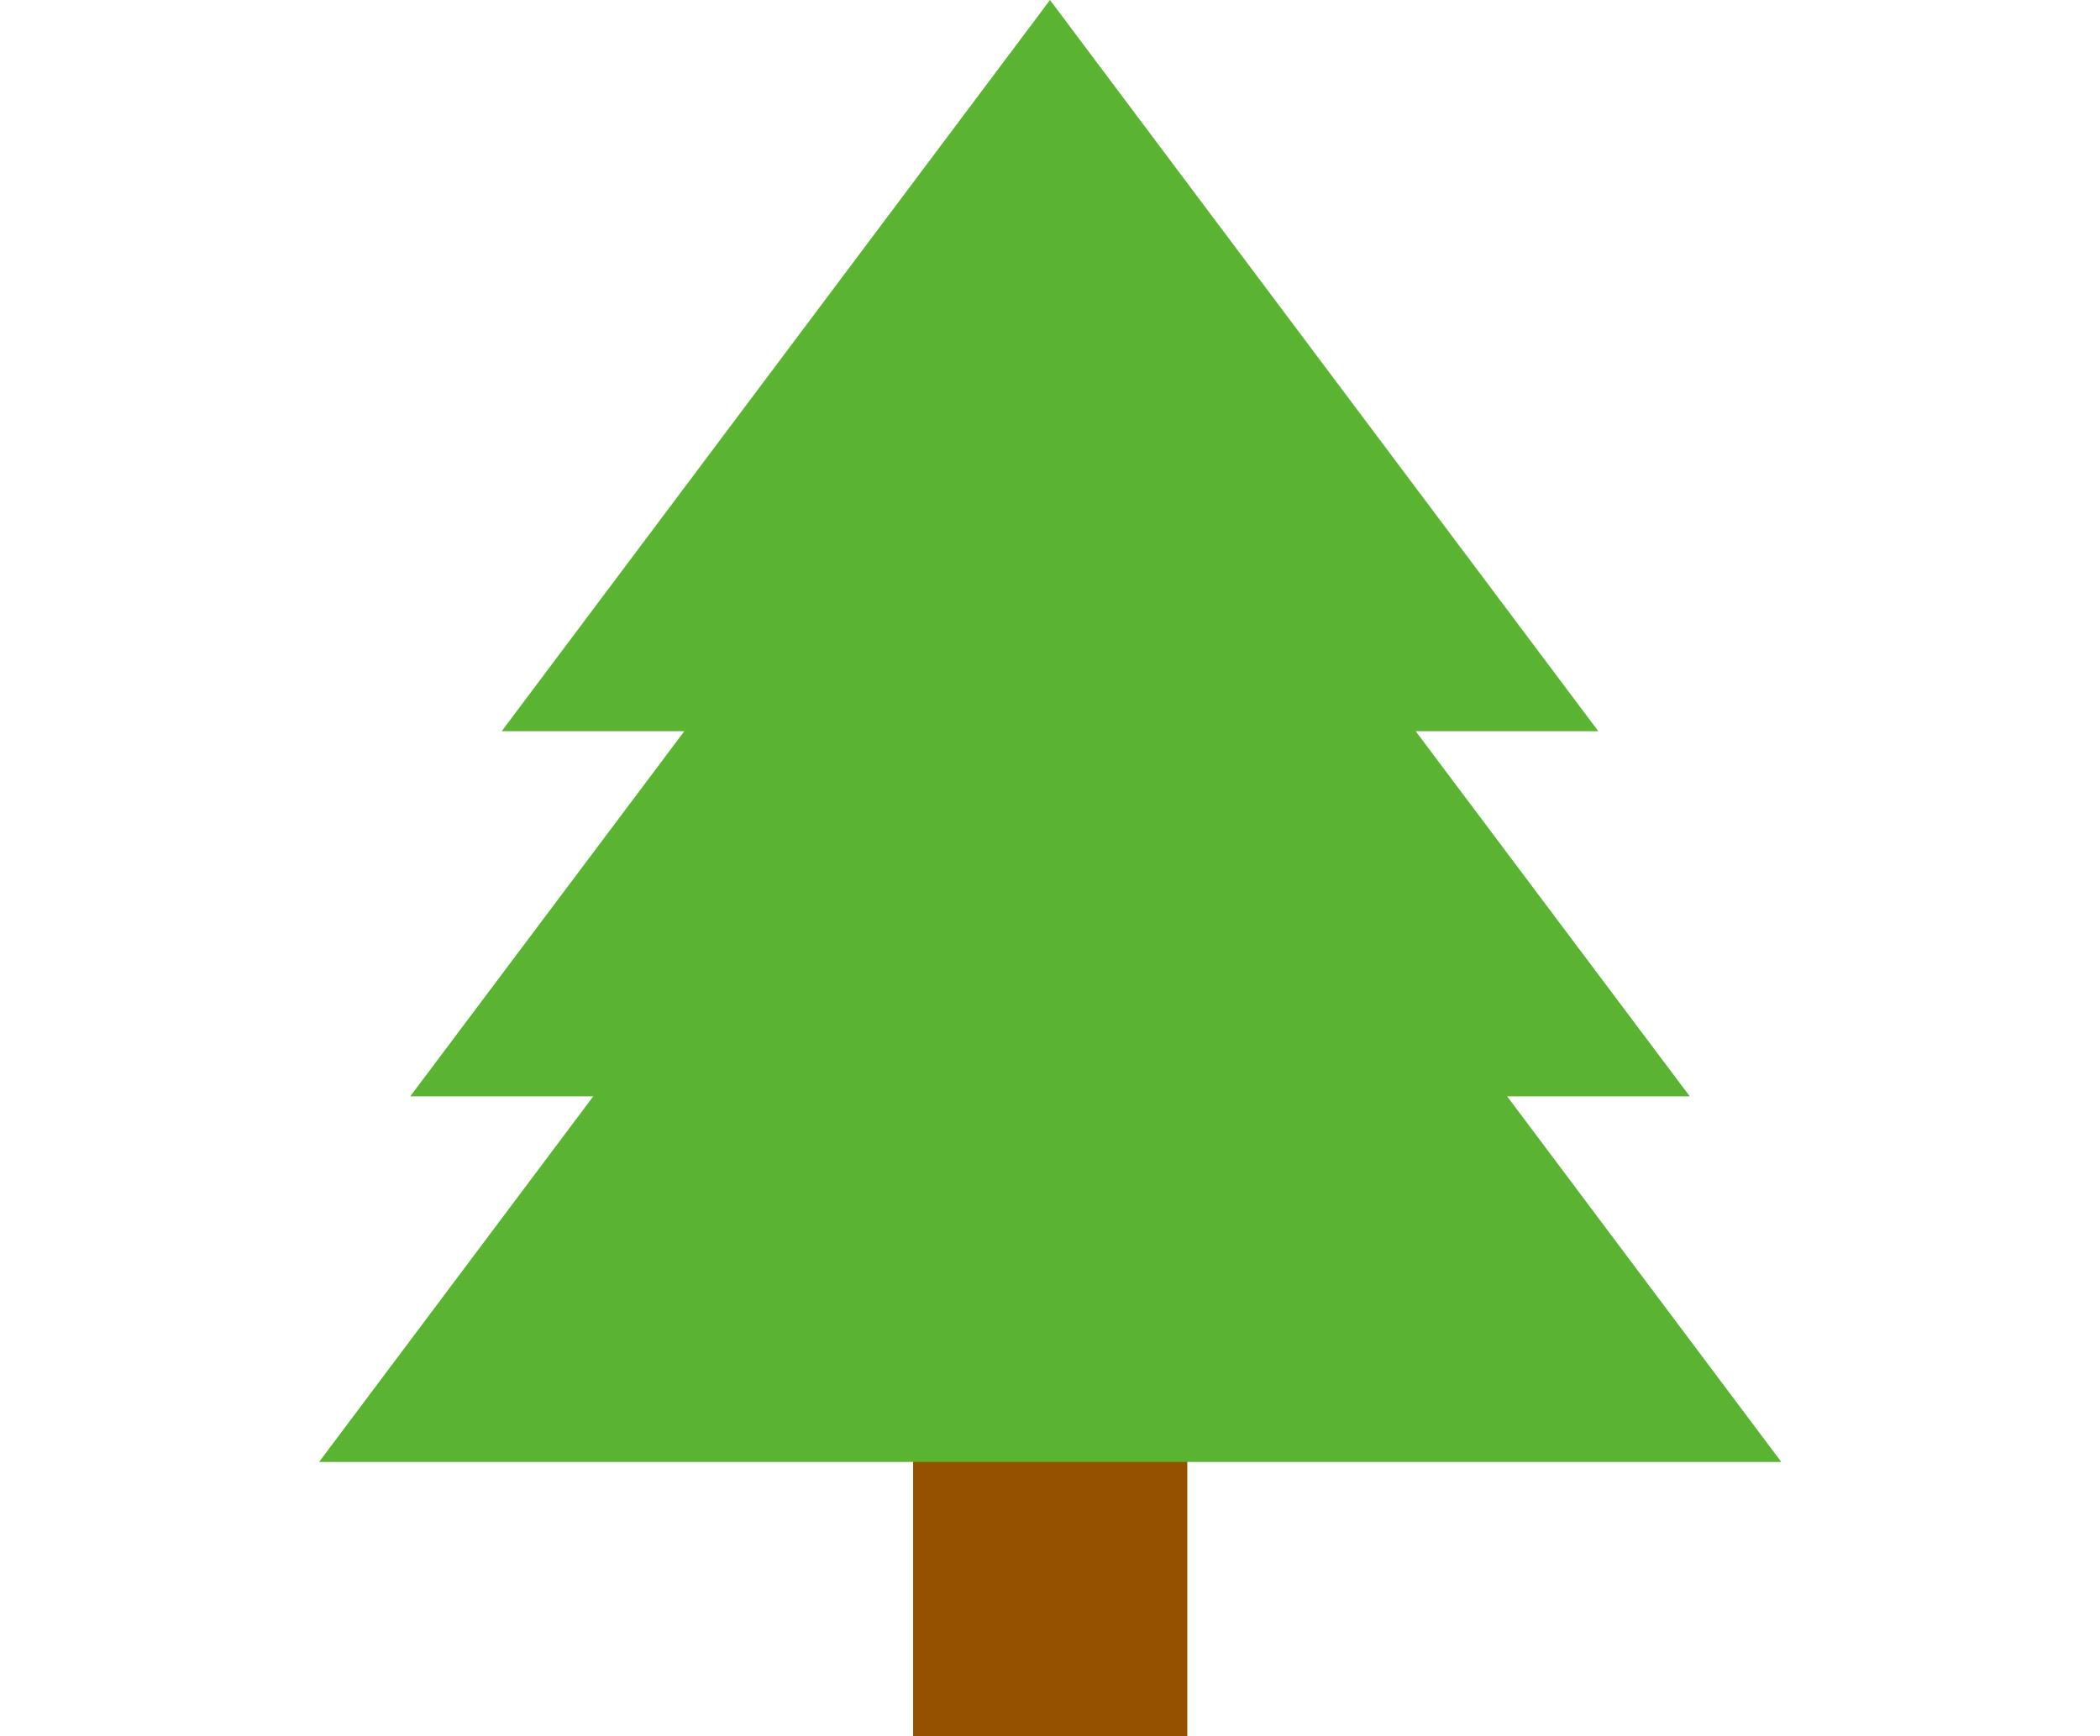 <?xml version="1.0" encoding="UTF-8"?>
<svg id="_レイヤー_1" data-name="レイヤー 1" xmlns="http://www.w3.org/2000/svg" viewBox="0 0 53.7 44.4">
  <defs>
    <style>
      .cls-1 {
        fill: #945200;
      }

      .cls-2 {
        fill: #5bb431;
      }
    </style>
  </defs>
  <rect class="cls-1" x="23.35" y="34.12" width="7.01" height="10.28"/>
  <polygon class="cls-2" points="45.55 37.39 38.54 28.04 43.21 28.04 36.2 18.7 40.87 18.7 26.85 0 12.83 18.7 17.5 18.7 10.49 28.04 15.17 28.04 8.16 37.39 45.55 37.39"/>
</svg>